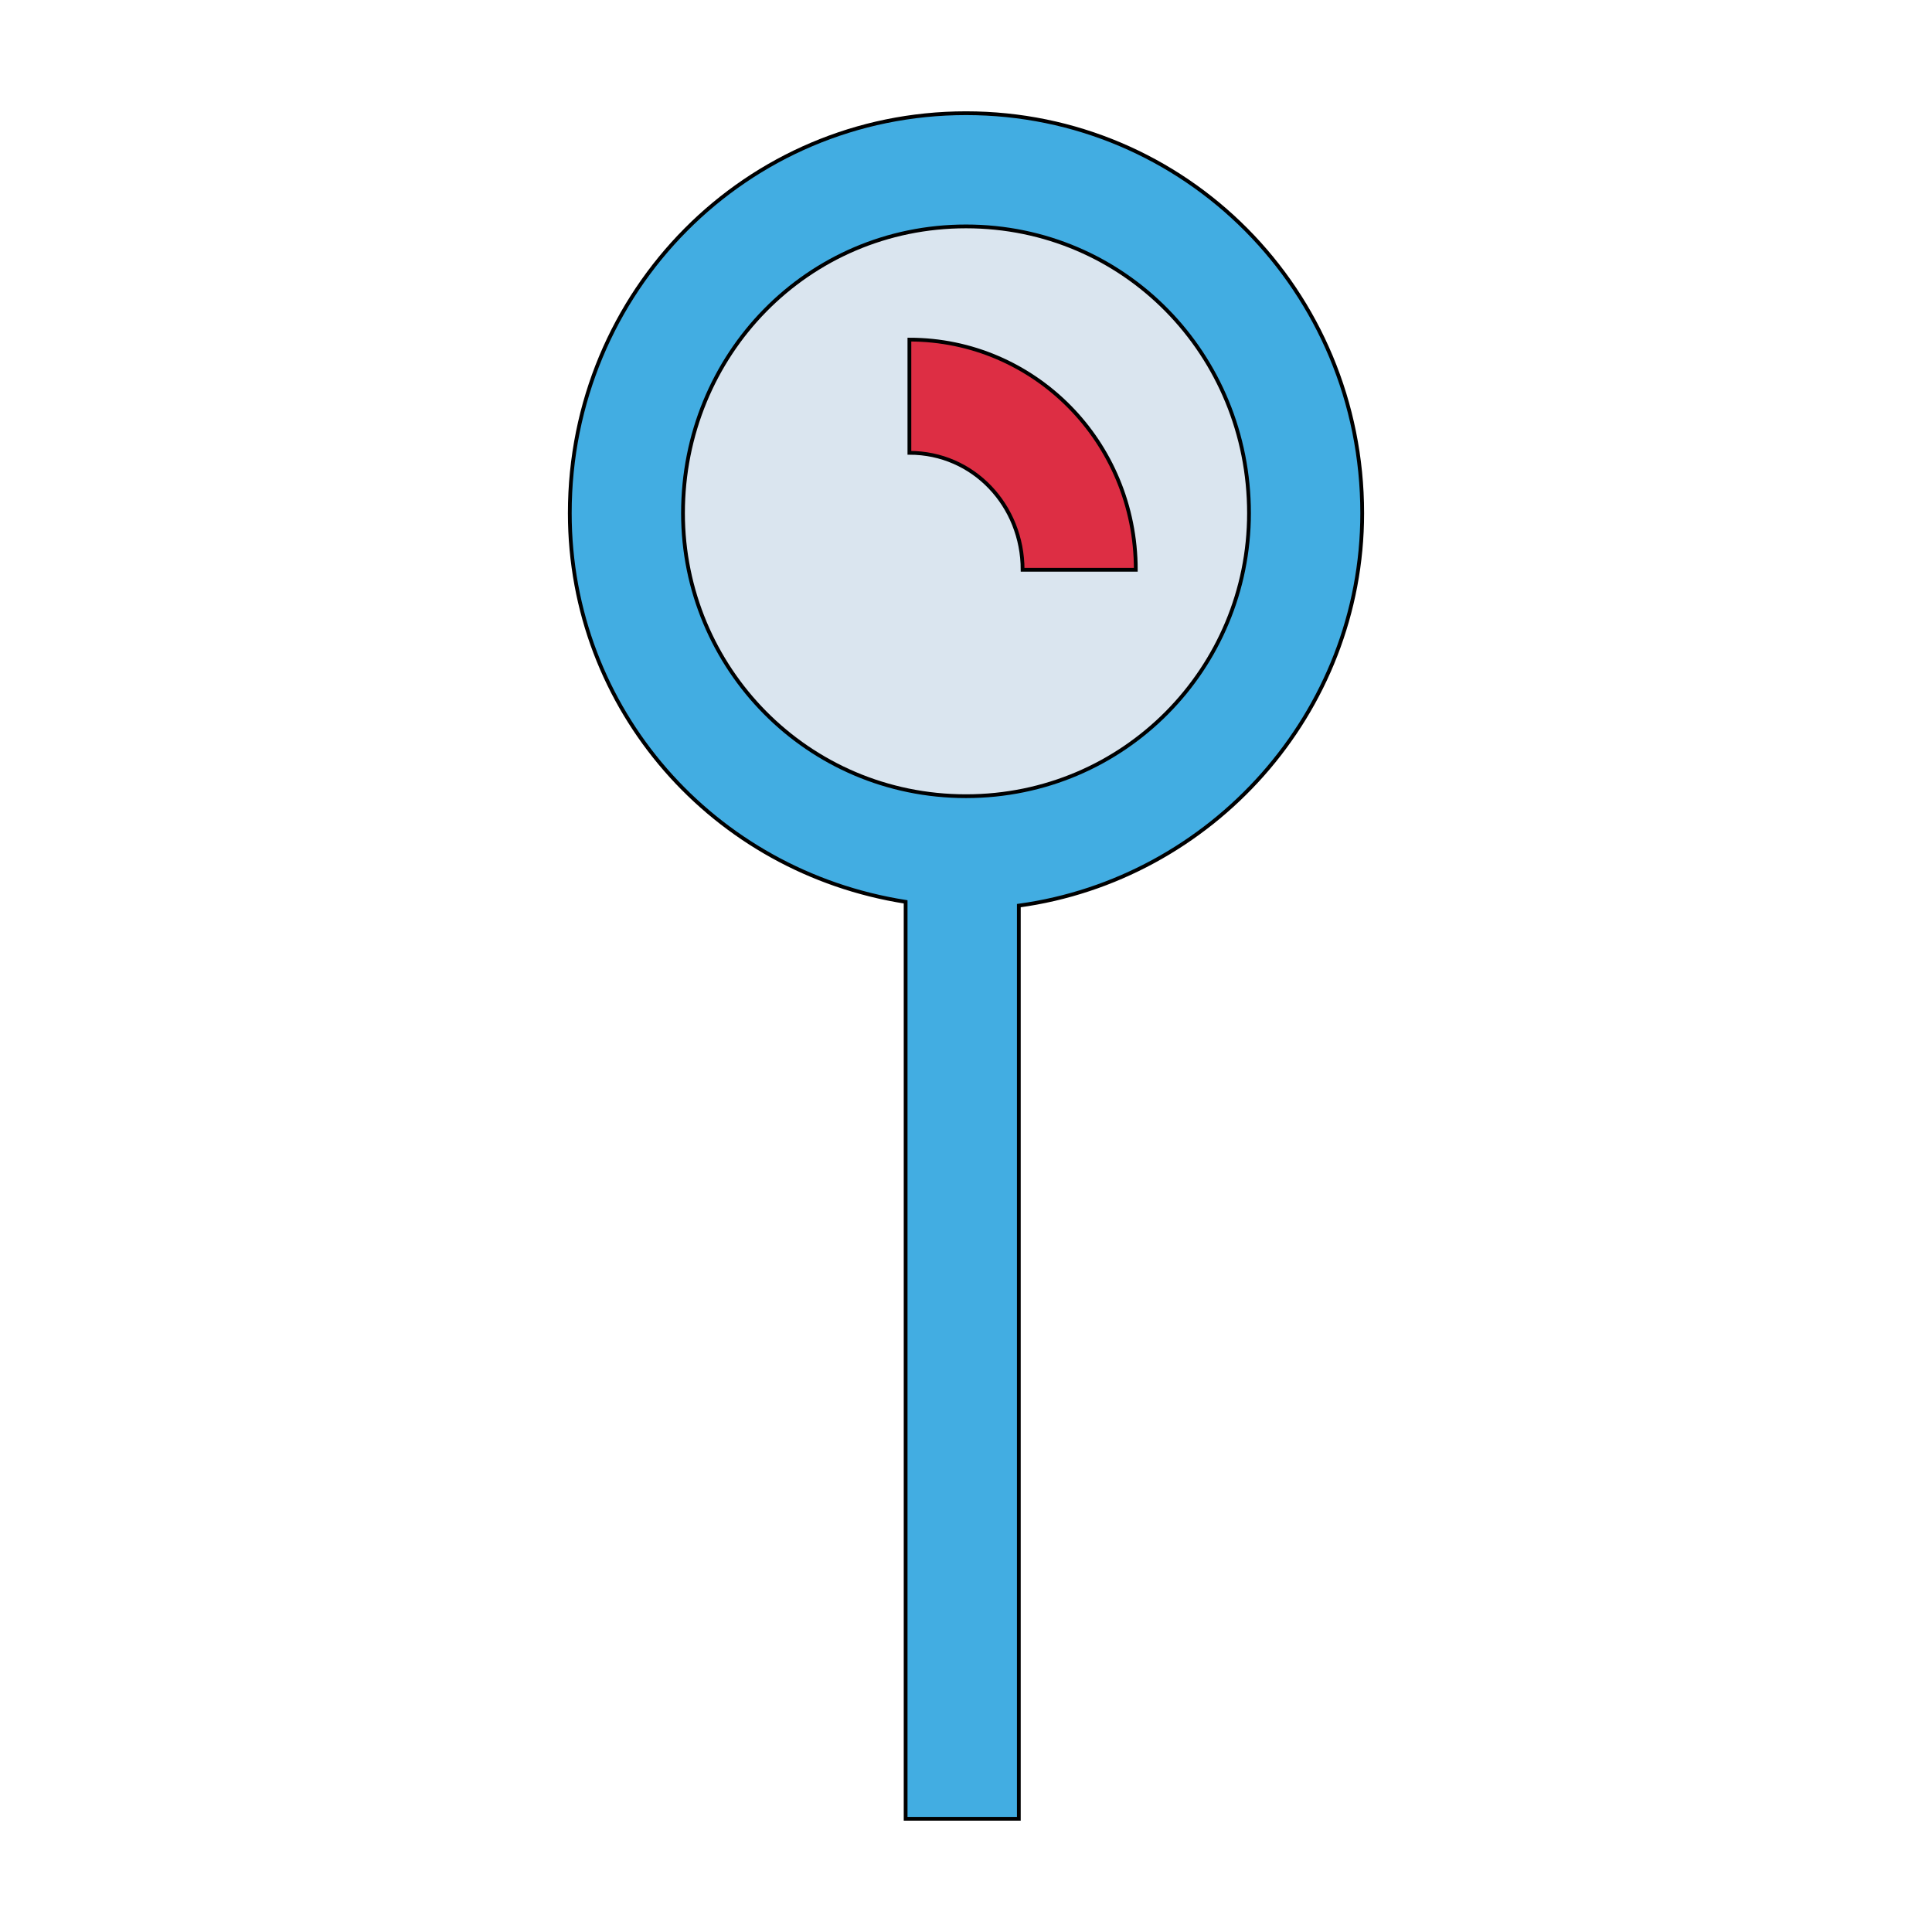 <svg id="th_the_pin" width="100%" height="100%" xmlns="http://www.w3.org/2000/svg" version="1.1" xmlns:xlink="http://www.w3.org/1999/xlink" xmlns:svgjs="http://svgjs.com/svgjs" preserveAspectRatio="xMidYMin slice" data-uid="the_pin" data-keyword="the_pin" viewBox="0 0 512 512" data-colors="[&quot;#42ade2&quot;,&quot;#dae5ef&quot;,&quot;#dd2e44&quot;]"><defs id="SvgjsDefs60238"></defs><path id="th_the_pin_0" d="M361 136C361 77 314 30 256 30C198 30 151 77 151 136C151 188 189 231 240 239L240 482L270 482L270 240C321 233 361 189 361 136Z " fill-rule="evenodd" fill="#42ade2" stroke-width="1" stroke="#000000"></path><path id="th_the_pin_1" d="M256 211C214 211 181 177 181 136C181 94 214 60 256 60C298 60 331 94 331 136C331 177 298 211 256 211Z " fill-rule="evenodd" fill="#dae5ef" stroke-width="1" stroke="#000000"></path><path id="th_the_pin_2" d="M301 151L271 151C271 134 258 120 241 120L241 90C274 90 301 117 301 151Z " fill-rule="evenodd" fill="#dd2e44" stroke-width="1" stroke="#000000"></path></svg>